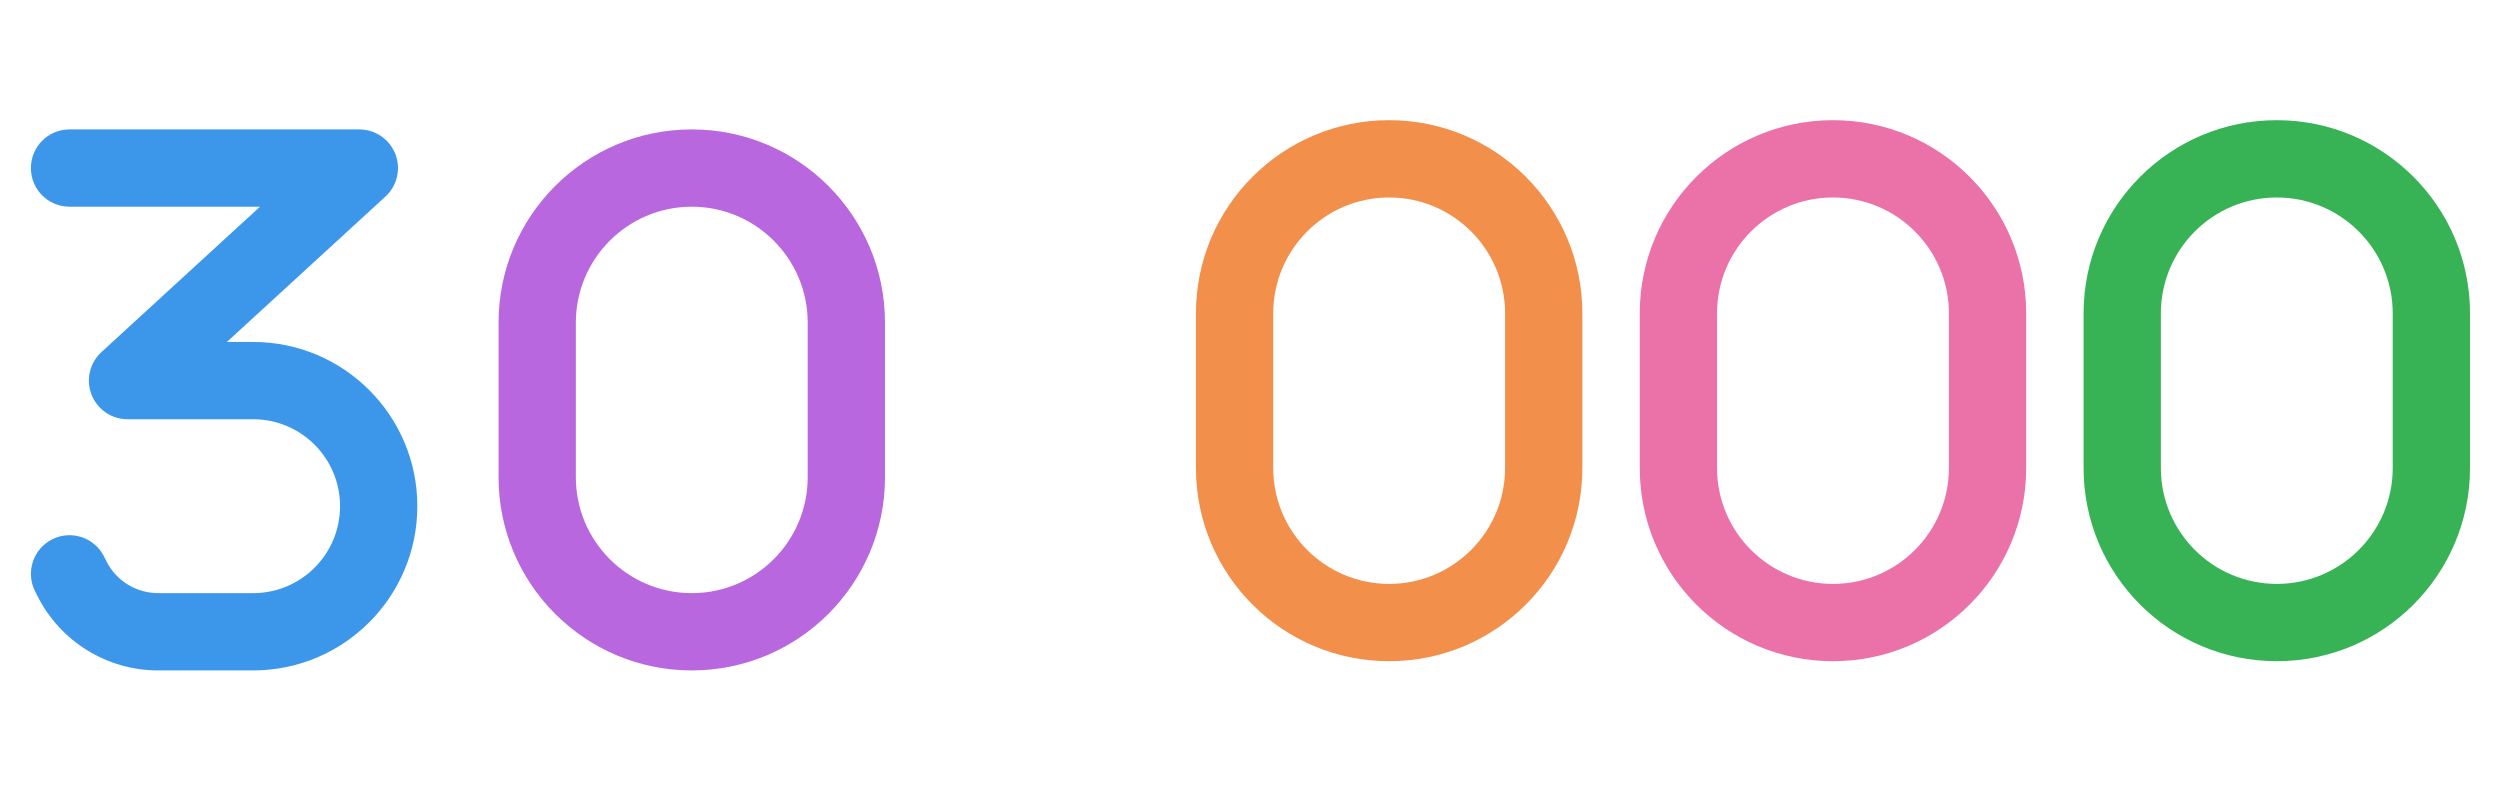 <svg version="1.0" preserveAspectRatio="xMidYMid meet" height="700" viewBox="0 0 1620 525" zoomAndPan="magnify" width="2160" xmlns:xlink="http://www.w3.org/1999/xlink" xmlns="http://www.w3.org/2000/svg"><defs><clipPath id="30c741b186"><path clip-rule="nonzero" d="M 323.066 83 L 573.84 83 L 573.84 435 L 323.066 435 Z M 323.066 83"></path></clipPath><clipPath id="527957b07e"><path clip-rule="nonzero" d="M 774.969 77 L 1025.738 77 L 1025.738 429 L 774.969 429 Z M 774.969 77"></path></clipPath><clipPath id="bfef0a6038"><path clip-rule="nonzero" d="M 1062.562 77 L 1313 77 L 1313 429 L 1062.562 429 Z M 1062.562 77"></path></clipPath><clipPath id="4daa515f84"><path clip-rule="nonzero" d="M 1350.16 77 L 1600.934 77 L 1600.934 429 L 1350.16 429 Z M 1350.16 77"></path></clipPath><clipPath id="337659ffb3"><path clip-rule="nonzero" d="M 20.02 83 L 270.789 83 L 270.789 435 L 20.02 435 Z M 20.02 83"></path></clipPath></defs><g clip-path="url(#30c741b186)"><path fill-rule="nonzero" fill-opacity="1" d="M 323.066 209.07 C 323.066 139.895 379.098 83.863 448.273 83.863 C 517.449 83.863 573.477 139.895 573.477 209.07 L 573.477 309.234 C 573.477 378.41 517.449 434.438 448.273 434.438 C 379.098 434.438 323.066 378.41 323.066 309.234 Z M 448.273 133.945 C 406.801 133.945 373.148 167.594 373.148 209.07 L 373.148 309.234 C 373.148 350.707 406.801 384.355 448.273 384.355 C 489.746 384.355 523.395 350.707 523.395 309.234 L 523.395 209.07 C 523.395 167.594 489.746 133.945 448.273 133.945 Z M 448.273 133.945" fill="#b867de"></path></g><g clip-path="url(#527957b07e)"><path fill-rule="nonzero" fill-opacity="1" d="M 774.969 203.09 C 774.969 133.914 830.996 77.883 900.172 77.883 C 969.348 77.883 1025.375 133.914 1025.375 203.09 L 1025.375 303.254 C 1025.375 372.426 969.348 428.457 900.172 428.457 C 830.996 428.457 774.969 372.426 774.969 303.254 Z M 900.172 127.965 C 858.699 127.965 825.047 161.613 825.047 203.09 L 825.047 303.254 C 825.047 344.727 858.699 378.375 900.172 378.375 C 941.645 378.375 975.293 344.727 975.293 303.254 L 975.293 203.09 C 975.293 161.613 941.645 127.965 900.172 127.965 Z M 900.172 127.965" fill="#f28f4b"></path></g><g clip-path="url(#bfef0a6038)"><path fill-rule="nonzero" fill-opacity="1" d="M 1062.562 203.09 C 1062.562 133.914 1118.594 77.883 1187.77 77.883 C 1256.945 77.883 1312.973 133.914 1312.973 203.09 L 1312.973 303.254 C 1312.973 372.426 1256.945 428.457 1187.77 428.457 C 1118.594 428.457 1062.562 372.426 1062.562 303.254 Z M 1187.77 127.965 C 1146.293 127.965 1112.645 161.613 1112.645 203.09 L 1112.645 303.254 C 1112.645 344.727 1146.293 378.375 1187.77 378.375 C 1229.242 378.375 1262.891 344.727 1262.891 303.254 L 1262.891 203.09 C 1262.891 161.613 1229.242 127.965 1187.77 127.965 Z M 1187.77 127.965" fill="#eb72a8"></path></g><g clip-path="url(#4daa515f84)"><path fill-rule="nonzero" fill-opacity="1" d="M 1350.16 203.09 C 1350.16 133.914 1406.191 77.883 1475.367 77.883 C 1544.543 77.883 1600.57 133.914 1600.57 203.09 L 1600.57 303.254 C 1600.57 372.426 1544.543 428.457 1475.367 428.457 C 1406.191 428.457 1350.16 372.426 1350.16 303.254 Z M 1475.367 127.965 C 1433.891 127.965 1400.242 161.613 1400.242 203.09 L 1400.242 303.254 C 1400.242 344.727 1433.891 378.375 1475.367 378.375 C 1516.84 378.375 1550.488 344.727 1550.488 303.254 L 1550.488 203.09 C 1550.488 161.613 1516.84 127.965 1475.367 127.965 Z M 1475.367 127.965" fill="#37b355"></path></g><g clip-path="url(#337659ffb3)"><path fill-rule="nonzero" fill-opacity="1" d="M 20.02 108.906 C 20.02 95.055 31.207 83.863 45.059 83.863 L 232.867 83.863 C 243.195 83.863 252.43 90.203 256.188 99.828 C 259.941 109.453 257.359 120.406 249.77 127.371 L 147.023 221.59 L 164.004 221.59 C 222.773 221.59 270.43 269.246 270.43 328.012 C 270.43 386.781 222.773 434.438 164.004 434.438 L 102.496 434.438 C 69.316 434.438 38.957 415.656 24.164 386 L 22.68 383.023 C 16.496 370.66 21.504 355.637 33.871 349.453 C 46.234 343.273 61.258 348.281 67.441 360.645 L 68.926 363.617 C 75.266 376.375 88.332 384.355 102.496 384.355 L 164.004 384.355 C 195.148 384.355 220.348 359.156 220.348 328.012 C 220.348 296.867 195.148 271.672 164.004 271.672 L 82.621 271.672 C 72.293 271.672 63.059 265.332 59.301 255.707 C 55.547 246.082 58.129 235.129 65.719 228.164 L 168.465 133.945 L 45.059 133.945 C 31.207 133.945 20.02 122.754 20.02 108.906 Z M 20.02 108.906" fill="#3c97ea"></path></g></svg>